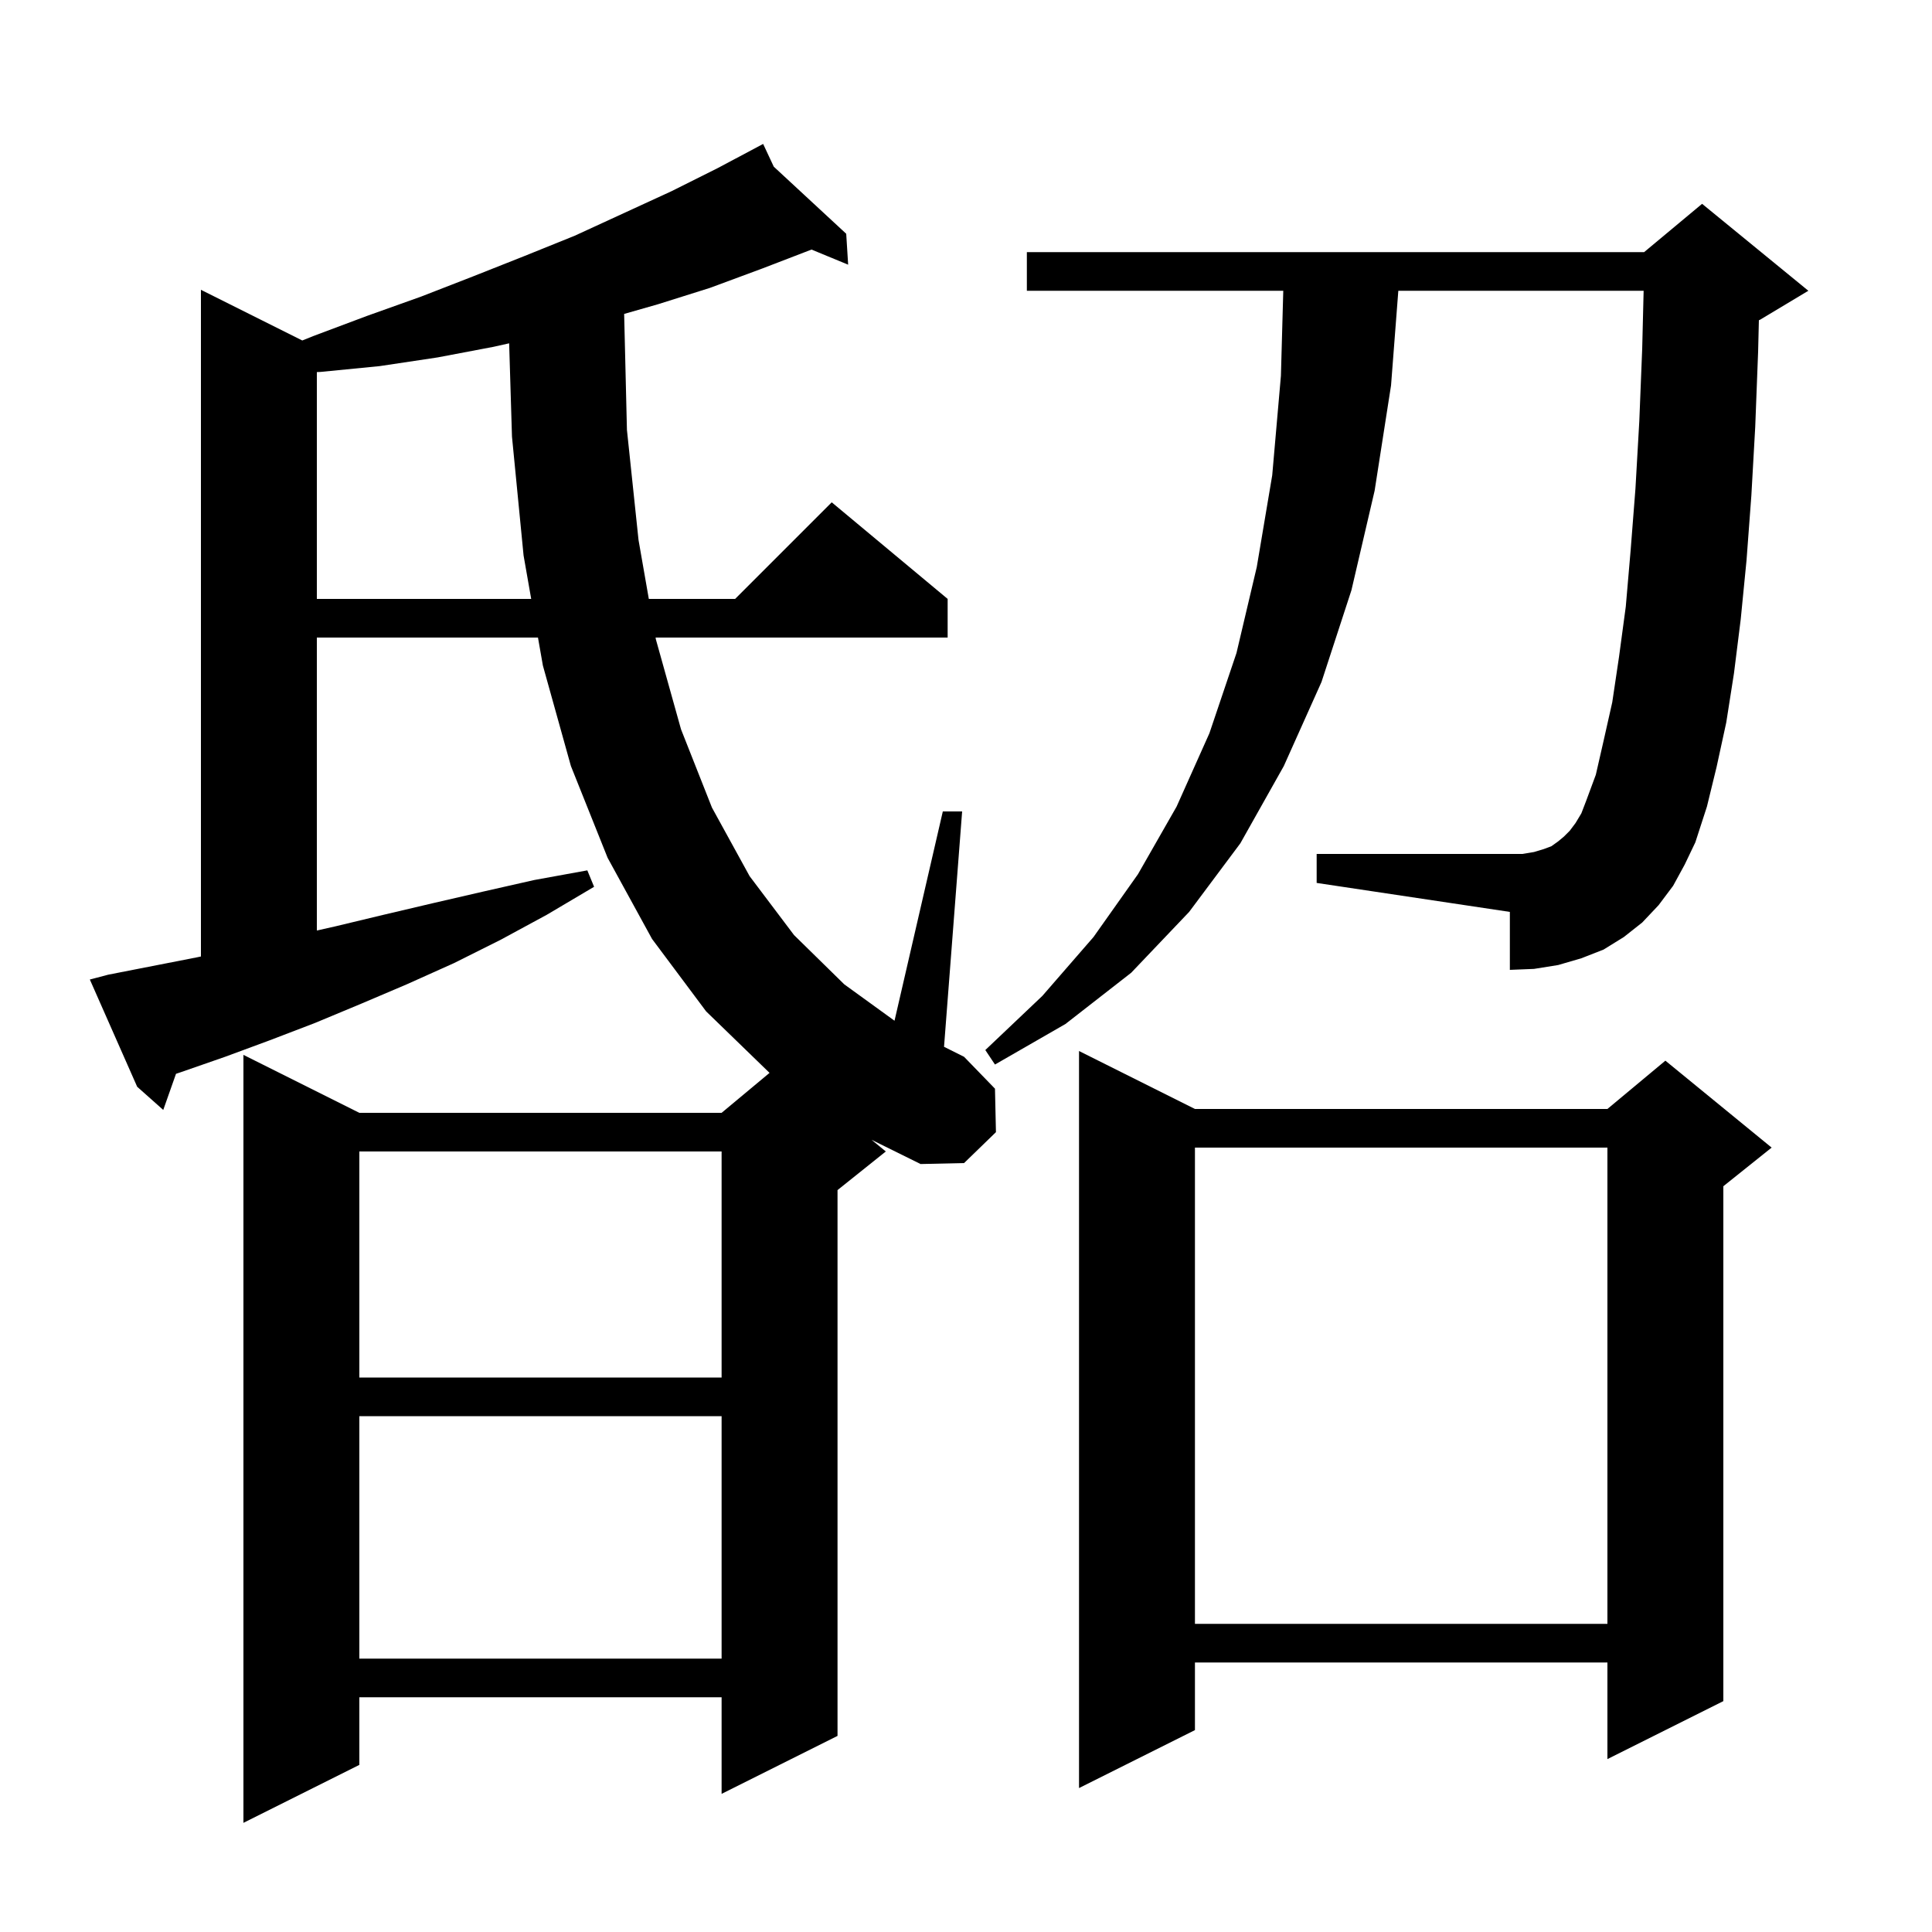 <svg xmlns="http://www.w3.org/2000/svg" xmlns:xlink="http://www.w3.org/1999/xlink" version="1.1" baseProfile="full" viewBox="0 0 200 200" width="200" height="200"><g fill="currentColor"><path d="M 123.7 114.8 L 166.4 114.8 L 172.4 109.8 L 183.4 118.8 L 178.4 122.8 L 178.4 176.1 L 166.4 182.1 L 166.4 172.1 L 123.7 172.1 L 123.7 179.1 L 111.7 185.1 L 111.7 108.8 Z M 37.2 146.6 L 37.2 171.7 L 74.7 171.7 L 74.7 146.6 Z M 123.7 118.8 L 123.7 168.1 L 166.4 168.1 L 166.4 118.8 Z M 37.2 119.2 L 37.2 142.6 L 74.7 142.6 L 74.7 119.2 Z M 91.7 119.2 L 86.7 123.2 L 86.7 179.7 L 74.7 185.7 L 74.7 175.7 L 37.2 175.7 L 37.2 182.7 L 25.2 188.7 L 25.2 109.2 L 37.2 115.2 L 74.7 115.2 L 79.663 111.064 L 73.1 104.7 L 67.5 97.2 L 62.9 88.8 L 59.1 79.3 L 56.2 68.9 L 55.691 66.0 L 32.8 66.0 L 32.8 96.327 L 34.7 95.9 L 39.7 94.7 L 44.8 93.5 L 50.0 92.3 L 55.3 91.1 L 60.8 90.1 L 61.5 91.8 L 56.6 94.7 L 51.8 97.3 L 47.0 99.7 L 42.1 101.9 L 37.4 103.9 L 32.6 105.9 L 27.9 107.7 L 23.3 109.4 L 18.7 111.0 L 18.22 111.16 L 16.9 114.9 L 14.2 112.5 L 9.3 101.4 L 11.2 100.9 L 20.4 99.1 L 20.8 99.015 L 20.8 30.0 L 31.293 35.247 L 32.4 34.8 L 38.0 32.7 L 43.6 30.7 L 49.0 28.6 L 54.3 26.5 L 59.5 24.4 L 69.5 19.8 L 74.3 17.4 L 79.0 14.9 L 80.101 17.254 L 87.6 24.2 L 87.8 27.4 L 84.008 25.835 L 78.9 27.8 L 73.5 29.8 L 68.1 31.5 L 64.612 32.497 L 64.9 44.5 L 66.1 55.9 L 67.166 62.0 L 76.1 62.0 L 86.1 52.0 L 98.1 62.0 L 98.1 66.0 L 67.865 66.0 L 67.9 66.2 L 70.5 75.5 L 73.7 83.6 L 77.6 90.7 L 82.2 96.8 L 87.4 101.9 L 92.6 105.666 L 97.6 84.0 L 99.6 84.0 L 97.726 108.363 L 99.8 109.4 L 103.0 112.7 L 103.1 117.2 L 99.8 120.4 L 95.3 120.5 L 90.225 117.993 Z M 173.2 91.7 L 171.7 93.7 L 170.0 95.5 L 168.1 97.0 L 166.0 98.3 L 163.7 99.2 L 161.3 99.9 L 158.8 100.3 L 156.3 100.4 L 156.3 94.4 L 136.3 91.4 L 136.3 88.4 L 157.6 88.4 L 158.8 88.2 L 159.8 87.9 L 160.6 87.6 L 161.3 87.1 L 161.9 86.6 L 162.5 86.0 L 163.1 85.2 L 163.7 84.2 L 164.2 82.9 L 165.2 80.2 L 166.0 76.7 L 166.9 72.7 L 167.6 68.0 L 168.3 62.8 L 168.8 57.0 L 169.3 50.6 L 169.7 43.6 L 170.0 36.1 L 170.148 30.1 L 144.754 30.1 L 144.0 39.9 L 142.3 50.8 L 139.9 61.1 L 136.8 70.6 L 132.9 79.3 L 128.4 87.3 L 123.1 94.4 L 117.1 100.7 L 110.3 106.0 L 103.0 110.2 L 102.0 108.7 L 107.9 103.1 L 113.2 97.0 L 117.8 90.5 L 121.8 83.5 L 125.2 75.9 L 128.0 67.6 L 130.1 58.7 L 131.7 49.2 L 132.6 38.9 L 132.844 30.1 L 106.3 30.1 L 106.3 26.1 L 170.2 26.1 L 176.2 21.1 L 187.2 30.1 L 182.2 33.1 L 182.079 33.15 L 182.0 36.4 L 181.7 44.2 L 181.3 51.3 L 180.8 58.0 L 180.2 64.1 L 179.5 69.7 L 178.7 74.8 L 177.7 79.4 L 176.7 83.5 L 175.5 87.2 L 174.4 89.5 Z M 51.1 35.9 L 45.3 37.0 L 39.3 37.9 L 33.2 38.5 L 32.8 38.519 L 32.8 62.0 L 54.989 62.0 L 54.2 57.5 L 53.0 45.2 L 52.707 35.54 Z "/></g></svg>